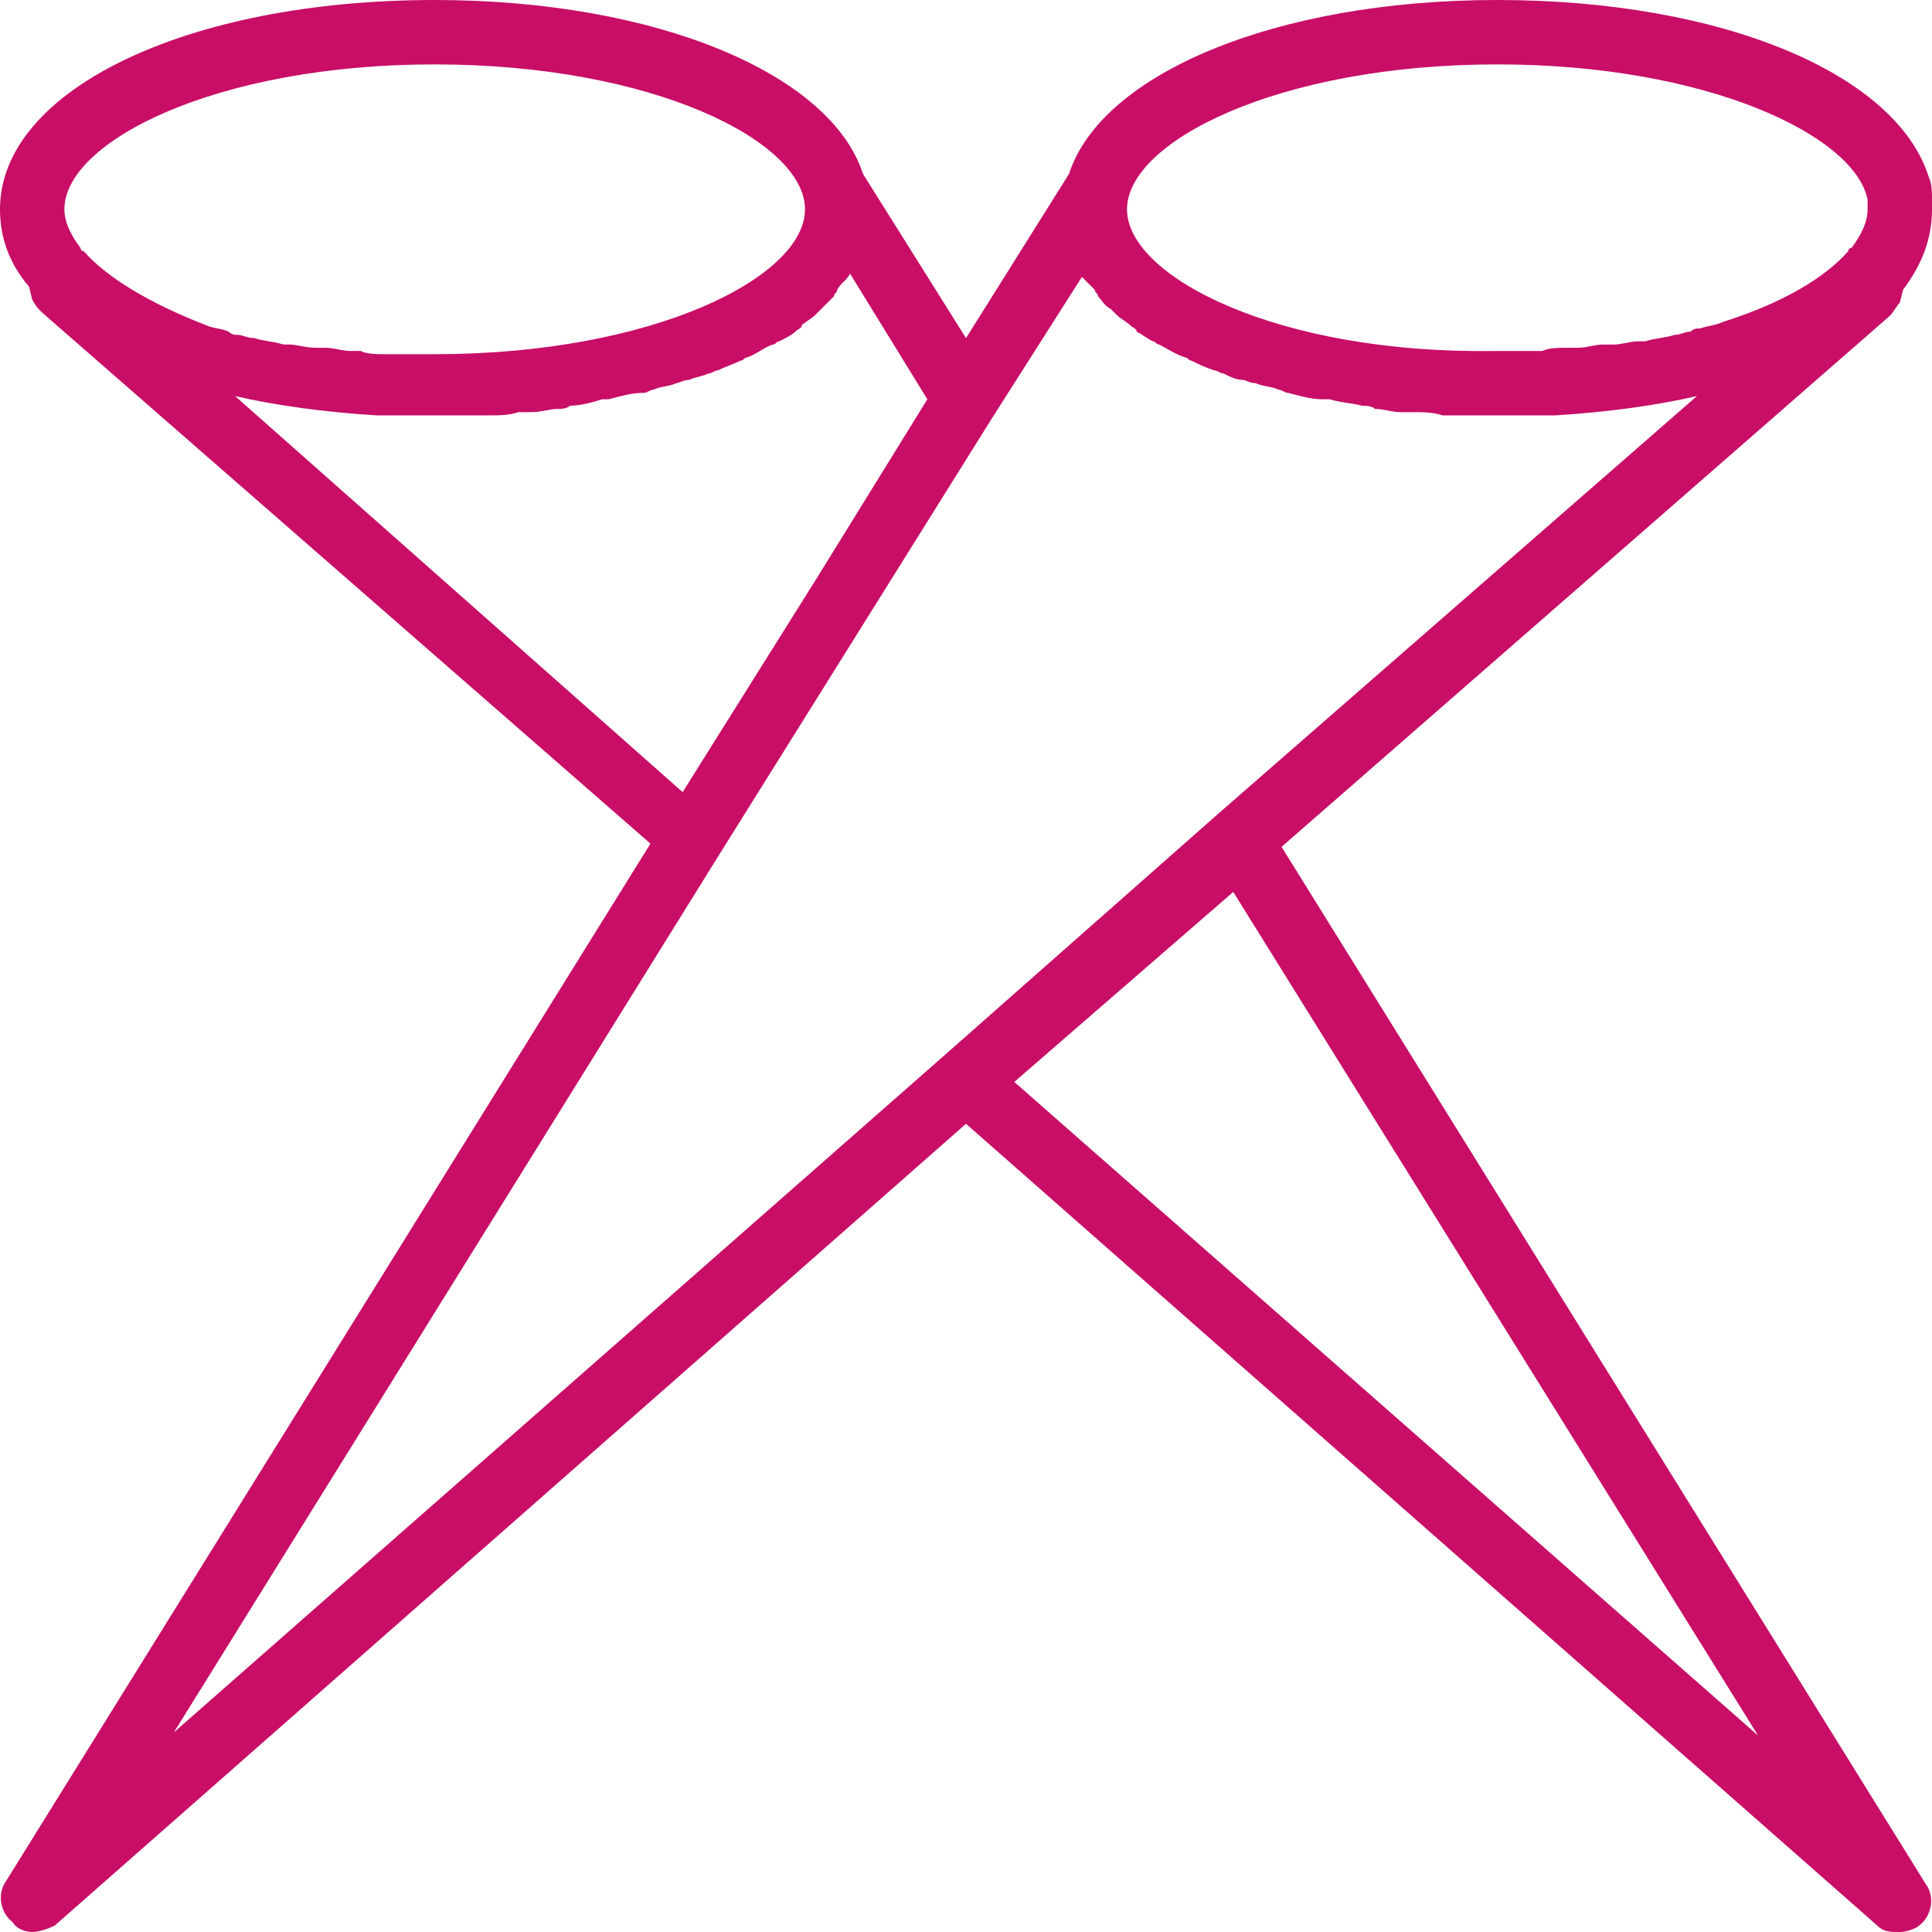<?xml version="1.0" encoding="utf-8"?>
<!-- Generator: Adobe Illustrator 21.1.0, SVG Export Plug-In . SVG Version: 6.00 Build 0)  -->
<svg version="1.1" id="Capa_1" xmlns="http://www.w3.org/2000/svg" xmlns:xlink="http://www.w3.org/1999/xlink" x="0px" y="0px"
	 viewBox="0 0 60 60" style="enable-background:new 0 0 60 60;" xml:space="preserve">
<style type="text/css">
	.st0{fill:#C80E67;}
</style>
<path class="st0" d="M39.8,26.3L58.7,9.8c0.1-0.1,0.2-0.3,0.3-0.4L59.1,9C59.7,8.2,60,7.4,60,6.5c0-0.1,0-0.2,0-0.3
	c0-0.2,0-0.5-0.1-0.7C58.9,2.3,53.5,0,46.5,0c-6.9,0-12.3,2.3-13.3,5.4l0,0L30,10.5l-3.2-5.1l0,0C25.8,2.3,20.4,0,13.5,0
	C5.8,0,0,2.8,0,6.5c0,0.9,0.3,1.7,0.9,2.4L1,9.3c0.1,0.2,0.2,0.3,0.3,0.4l18.9,16.5l-20,32.2c-0.3,0.4-0.2,1,0.2,1.3
	C0.5,59.9,0.8,60,1,60s0.5-0.1,0.7-0.2L30,34.9l28.3,24.9C58.5,60,58.7,60,59,60c0.2,0,0.5-0.1,0.6-0.2c0.4-0.3,0.5-0.9,0.2-1.3
	L39.8,26.3z M46.5,2C53,2,57.6,4.2,58,6.2v0.1l0,0c0,0.1,0,0.1,0,0.2c0,0.4-0.2,0.8-0.5,1.2c0,0-0.1,0-0.1,0.1
	c-0.7,0.8-2,1.6-3.9,2.2l0,0c-0.2,0.1-0.4,0.1-0.7,0.2c-0.1,0-0.2,0-0.3,0.1c-0.2,0-0.3,0.1-0.5,0.1c-0.3,0.1-0.6,0.1-0.9,0.2
	c-0.1,0-0.1,0-0.2,0c-0.3,0-0.5,0.1-0.8,0.1c-0.1,0-0.2,0-0.3,0c-0.3,0-0.5,0.1-0.8,0.1c-0.1,0-0.2,0-0.3,0c-0.3,0-0.6,0-0.8,0.1
	c-0.1,0-0.2,0-0.3,0c-0.4,0-0.8,0-1.2,0C39.7,11,35,8.6,35,6.5S39.7,2,46.5,2z M13.5,2C20.3,2,25,4.4,25,6.5S20.3,11,13.5,11
	c-0.4,0-0.8,0-1.2,0c-0.1,0-0.2,0-0.3,0c-0.3,0-0.6,0-0.8-0.1c-0.1,0-0.2,0-0.3,0c-0.3,0-0.5-0.1-0.8-0.1c-0.1,0-0.2,0-0.3,0
	c-0.3,0-0.6-0.1-0.8-0.1c-0.1,0-0.1,0-0.2,0c-0.3-0.1-0.6-0.1-0.9-0.2c-0.2,0-0.4-0.1-0.5-0.1s-0.2,0-0.3-0.1
	c-0.2-0.1-0.5-0.1-0.7-0.2l0,0C4.6,9.4,3.3,8.6,2.6,7.8c0,0-0.1,0-0.1-0.1C2.2,7.3,2,6.9,2,6.5C2,4.4,6.7,2,13.5,2z M7.3,12.3
	c1.3,0.3,2.8,0.5,4.4,0.6c0.1,0,0.1,0,0.2,0c0.5,0,1.1,0,1.6,0c0.4,0,0.9,0,1.3,0c0.1,0,0.3,0,0.4,0c0.3,0,0.6,0,0.9-0.1
	c0.1,0,0.3,0,0.4,0c0.3,0,0.6-0.1,0.8-0.1c0.1,0,0.3,0,0.4-0.1c0.3,0,0.7-0.1,1-0.2c0.1,0,0.1,0,0.2,0c0.4-0.1,0.7-0.2,1.1-0.2
	c0.1,0,0.2-0.1,0.3-0.1c0.2-0.1,0.5-0.1,0.7-0.2c0.1,0,0.2-0.1,0.4-0.1c0.2-0.1,0.4-0.1,0.6-0.2c0.1,0,0.2-0.1,0.3-0.1
	c0.2-0.1,0.5-0.2,0.7-0.3c0.1,0,0.1-0.1,0.2-0.1c0.3-0.1,0.5-0.3,0.8-0.4c0.1,0,0.1-0.1,0.2-0.1c0.2-0.1,0.4-0.2,0.5-0.3
	s0.2-0.1,0.2-0.2c0.1-0.1,0.3-0.2,0.4-0.3s0.1-0.1,0.2-0.2c0.1-0.1,0.2-0.2,0.4-0.4C25.9,9.1,26,9.1,26,9c0.1-0.2,0.3-0.3,0.4-0.5
	l2.4,3.9l-3.4,5.5l-4.2,6.7L7.3,12.3z M22.3,26.6L22.3,26.6L30.8,13l0,0l2.8-4.4C33.7,8.7,33.9,8.9,34,9c0,0.1,0.1,0.1,0.1,0.2
	c0.1,0.1,0.2,0.3,0.4,0.4c0.1,0.1,0.1,0.1,0.2,0.2c0.1,0.1,0.3,0.2,0.4,0.3c0.1,0.1,0.2,0.1,0.2,0.2c0.2,0.1,0.3,0.2,0.5,0.3
	c0.1,0,0.1,0.1,0.2,0.1c0.2,0.1,0.5,0.3,0.8,0.4c0.1,0,0.1,0.1,0.2,0.1c0.2,0.1,0.4,0.2,0.7,0.3c0.1,0,0.2,0.1,0.3,0.1
	c0.2,0.1,0.4,0.2,0.6,0.2c0.1,0,0.2,0.1,0.4,0.1c0.2,0.1,0.5,0.1,0.7,0.2c0.1,0,0.2,0.1,0.3,0.1c0.4,0.1,0.7,0.2,1.1,0.2
	c0.1,0,0.1,0,0.2,0c0.3,0.1,0.6,0.1,1,0.2c0.1,0,0.3,0,0.4,0.1c0.3,0,0.5,0.1,0.8,0.1c0.1,0,0.3,0,0.4,0c0.3,0,0.6,0,0.9,0.1
	c0.1,0,0.3,0,0.4,0c0.4,0,0.9,0,1.3,0c0.5,0,1.1,0,1.6,0c0.1,0,0.1,0,0.2,0c1.6-0.1,3.1-0.3,4.4-0.6l-14.9,13l0,0l-8.5,7.5l0,0
	l-23.9,21L22.3,26.6z M31.5,33.6l6.8-5.9l16.3,26.2L31.5,33.6z"/>
</svg>
